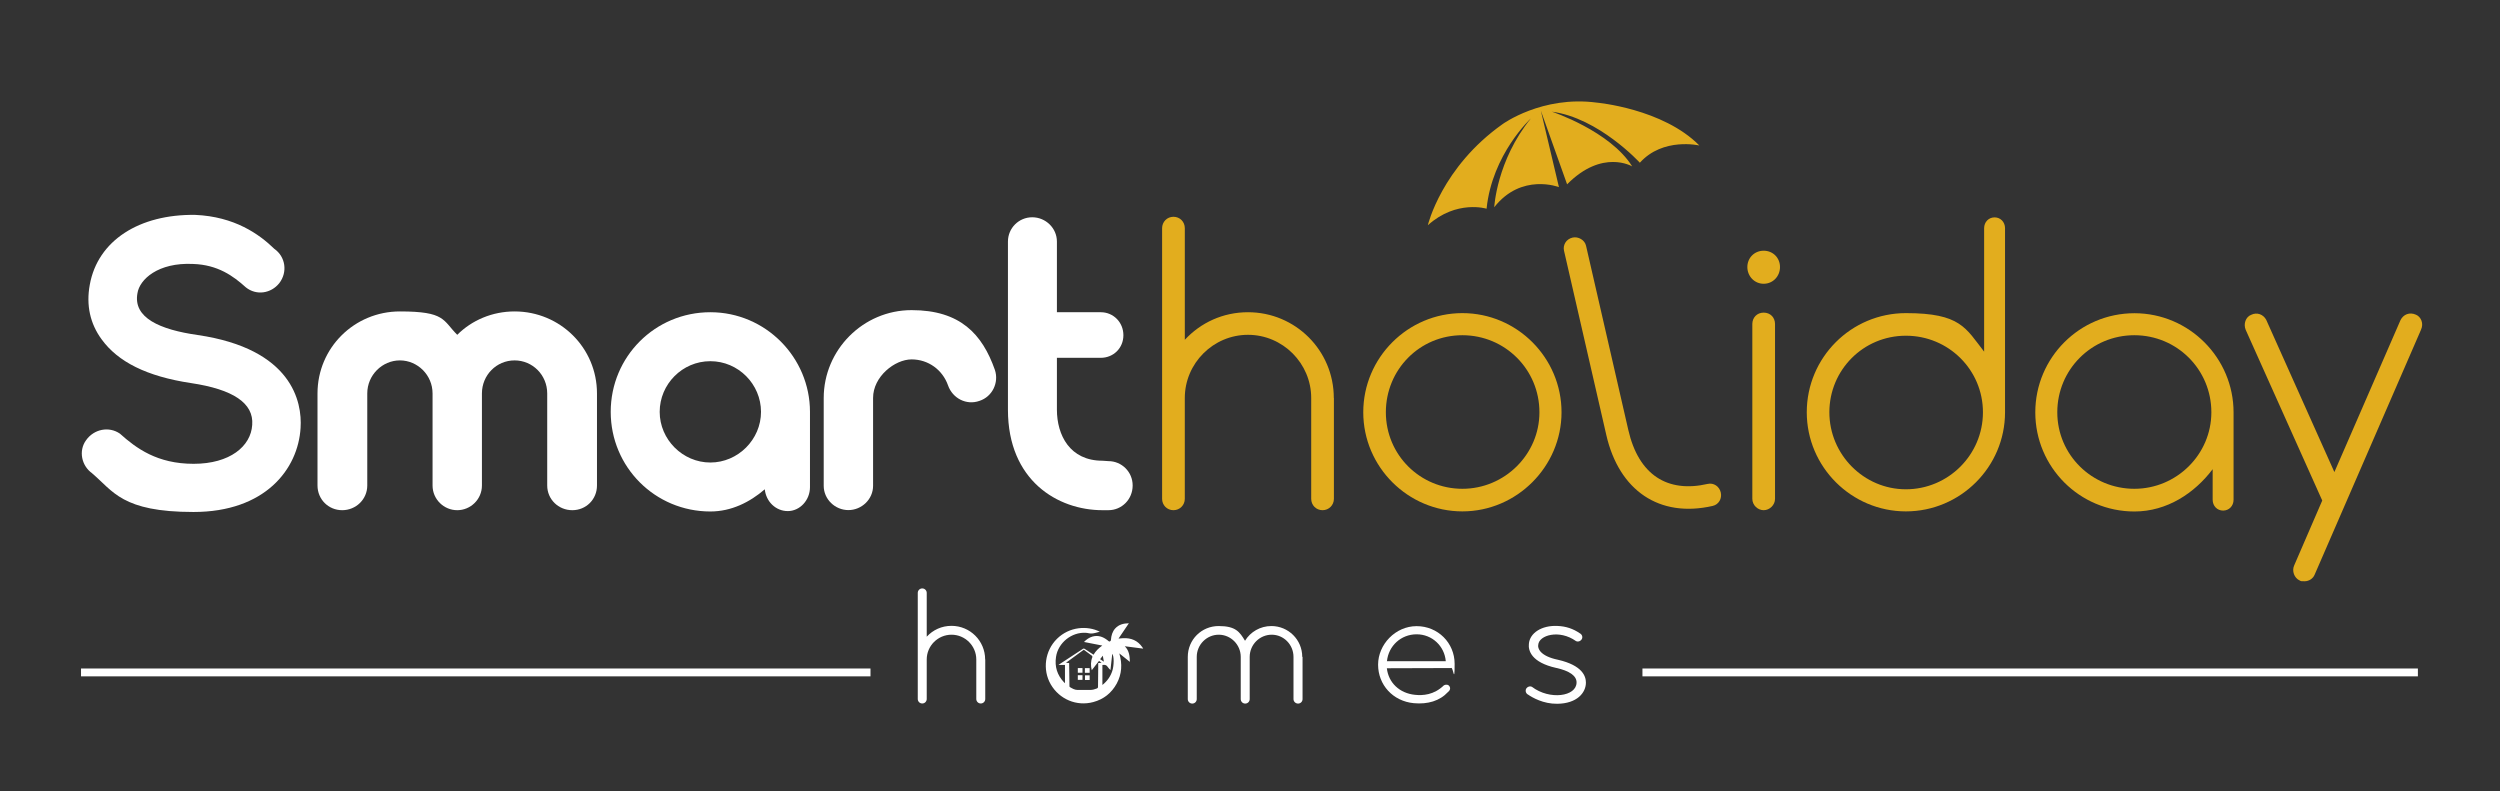 <svg xmlns="http://www.w3.org/2000/svg" id="a" data-name="Layer 1" viewBox="0 0 2511.8 795.1"><rect x="0" y="0" width="2511.8" height="795.1" fill="#333333" stroke="none"/><path d="M92.7,475.6c-10.9-7.6-13.9-22.7-6.3-33.2,8-11.4,23.1-14.3,34.1-6.7,16.4,14.7,37.4,30.3,74,30.3s57.6-17.7,58.9-39.1c1.7-21.9-19.3-35.7-61.4-42-44.6-6.7-73.6-21.4-90-44.1-11.4-15.6-15.6-34.1-11.8-54.7,8-44.6,50-71,105.9-70.2,39.5,1.7,64.3,19.3,79.5,34.1,11.4,8,13.5,23.5,5,34.5-8.4,10.5-23.1,12.6-33.6,4.2-12.6-11.4-28.2-22.7-53-23.5-35.3-1.7-53.8,15.6-55.9,29.4-4.6,24.8,22.7,36.6,60.5,42,95,13.9,105.1,67.3,103.4,93.3-2.5,41.6-35.7,84.5-107.6,84.5s-80.7-21-101.7-38.7Z" fill="#fff"></path><path d="M599.8,395.3v92.5c0,13.9-10.9,24.8-24.8,24.8s-25.2-10.9-25.2-24.8v-92.5c0-18.5-14.7-33.2-32.8-33.2s-32.8,14.7-32.8,33.2v92.5c0,13.9-11.4,24.8-24.8,24.8s-24.8-10.9-24.8-24.8v-92.5c0-18.5-15.1-33.2-32.8-33.2s-32.8,14.7-32.8,33.2v92.5c0,13.9-11.4,24.8-25.2,24.8s-24.8-10.9-24.8-24.8v-92.5c0-45.8,37-82.4,82.8-82.4s42.9,8.8,57.6,23.5c14.7-14.7,35.3-23.5,57.6-23.5,45.8,0,82.8,36.6,82.8,82.4Z" fill="#fff"></path><path d="M813.8,415.1v74.4c0,13-10.1,24-22.3,24s-21.9-9.7-23.1-21.9c-15.1,13-33.6,22.3-54.7,22.3-55.5,0-100.1-44.6-100.1-100.1s44.6-100.1,100.1-100.1,100.1,45.4,100.1,100.1v1.3ZM764.6,413.8c0-27.7-22.7-50.9-50.9-50.9s-50.9,23.1-50.9,50.9,23.1,50.9,50.9,50.9,50.9-23.1,50.9-50.9Z" fill="#fff"></path><path d="M827.6,488.2v-88.3c0-48.3,39.5-88.3,88.3-88.3s71,24,83.7,60.1c4.2,12.6-2.5,26.9-15.6,31.1-13,4.6-26.9-2.5-31.5-15.6-5.5-15.6-19.8-26.1-36.6-26.1s-38.7,17.2-38.7,38.7v88.3c0,13.5-11.4,24.4-24.8,24.4s-24.8-10.9-24.8-24.4Z" fill="#fff"></path><path d="M1138,487.8c0,13.9-10.9,24.8-24.4,24.8h-5.9c-45,0-95-29.8-95-100.9v-169c0-13.5,10.9-24.4,24.4-24.4s24.8,10.9,24.8,24.4v71h44.1c12.6,0,22.7,10.1,22.7,23.1s-10.1,22.7-22.7,22.7h-44.1v52.1c0,25.6,13,51.3,45.8,51.3l5.9.4c13.5,0,24.4,10.9,24.4,24.4Z" fill="#fff"></path><path d="M1340.2,399.9v101.3c0,6.3-5,11.4-11.4,11.4s-11.4-5-11.4-11.4v-101.3c0-34.9-28.6-63.5-63.5-63.5s-63.5,28.6-63.5,63.5v101.3c0,6.3-5,11.4-11.4,11.4s-11.4-5-11.4-11.4V229.2c0-6.3,5-11.4,11.4-11.4s11.4,5,11.4,11.4v112.2c16-17.2,38.3-27.7,63.5-27.7,47.5,0,86.2,38.3,86.2,86.2Z" fill="#e2ad1e"></path><path d="M1369.7,414.2c0-54.7,44.6-99.6,99.6-99.6s99.6,45,99.6,99.6-45,99.6-99.6,99.6-99.6-44.6-99.6-99.6ZM1546.7,414.2c0-42.9-34.5-77.4-77.4-77.4s-76.9,34.5-76.9,77.4,34.5,76.9,76.9,76.9,77.4-34.5,77.4-76.9Z" fill="#e2ad1e"></path><path d="M1613.9,437.1l-42.5-185.2c-1.3-5.7,2.1-11.7,8.6-13.2,5.7-1.3,12.2,2.4,13.5,8.1l42.5,185.2c10.4,45.5,39.6,63.4,79.7,54.2,6.1-1.4,11.8,2.5,13.2,8.6,1.4,6.1-2,12.1-8.1,13.5-53.7,12.3-94.1-15.5-106.9-71.2Z" fill="#e2ad1e"></path><path d="M1755.6,268.3c0-9.2,7.1-16.4,16.4-16.4s16.4,7.1,16.4,16.4-7.1,16.8-16.4,16.8-16.4-7.6-16.4-16.8ZM1760.6,501.2v-175.7c0-6.3,4.6-11.4,11.4-11.4s11.4,5,11.4,11.4v175.7c0,6.3-5.5,11.4-11.4,11.4s-11.4-5-11.4-11.4Z" fill="#e2ad1e"></path><path d="M2014.5,412.1v2.1c0,55.1-45,99.6-99.6,99.6s-99.6-44.6-99.6-99.6,44.6-99.6,99.6-99.6,60.1,15.1,78.6,38.7v-124c0-6.3,4.6-10.9,10.5-10.9s10.5,4.6,10.5,10.9v182.9ZM1992.3,414.2c0-42.5-34.5-76.9-77.4-76.9s-76.9,34.5-76.9,76.9,34.5,77.4,76.9,77.4,77.4-34.5,77.4-77.4Z" fill="#e2ad1e"></path><path d="M2244.1,415.9v86.2c0,6.3-4.6,10.9-10.5,10.9s-10.5-4.6-10.5-10.9v-30.7c-18.1,24-45.8,42.5-78.6,42.5-55.1,0-99.6-44.6-99.6-99.6s44.6-99.6,99.6-99.6,99.6,45,99.6,99.6v1.7ZM2221.8,414.2c0-42.9-34.5-77.4-77.4-77.4s-77.4,34.5-77.4,77.4,34.9,76.9,77.4,76.9,77.4-34.5,77.4-76.9Z" fill="#e2ad1e"></path><path d="M2432.4,331.4l-106.8,245.9c-1.7,4.2-5.9,6.7-10.1,6.7s-3.4,0-5-.8c-5.5-2.5-8-9.7-5.5-15.1l28.2-65.2-76.9-171.5c-2.5-5.9,0-13,5.5-15.1,5.9-2.9,12.2-.4,15.1,5l68.5,153,66.4-152.6c2.9-5.9,9.2-8.4,15.6-5.5,5,2.1,8,8.8,5,15.1Z" fill="#e2ad1e"></path><path d="M1434.6,226.2s13.8-58.2,75.1-101.5c0,0,39.6-28.9,94.5-21.6,0,0,66.5,5.9,103.2,43.1,0,0-36.5-8.6-59.8,17.3,0,0-41.2-45-88.4-51.3,0,0,58.5,19.4,80.7,55,0,0-29.9-17.9-65.4,18l-26.4-74.1,18.2,76.9s-37.7-14.6-65,20.2c0,0,2.4-46.9,36.8-89.2,0,0-38.9,35.8-44.5,90.7,0,0-30.1-9.3-58.9,16.5Z" fill="#e2ad1e"></path><path d="M989.9,662.6v39.7c0,2.5-2,4.5-4.5,4.5s-4.5-2-4.5-4.5v-39.7c0-13.7-11.2-24.9-24.9-24.9s-24.9,11.2-24.9,24.9v39.7c0,2.5-2,4.5-4.5,4.5s-4.5-2-4.5-4.5v-106.6c0-2.5,2-4.5,4.5-4.5s4.5,2,4.5,4.5v44c6.3-6.8,15-10.9,24.9-10.9,18.6,0,33.8,15,33.8,33.8Z" fill="#fff"></path><path d="M1308.7,660v42.4c0,2.5-2,4.5-4.5,4.5s-4.6-2-4.6-4.5v-42.4c0-12.4-9.9-22.3-21.9-22.3s-22.1,9.9-22.1,22.3v42.4c0,2.5-2,4.5-4.5,4.5s-4.5-2-4.5-4.5v-42.4c0-12.4-10.1-22.3-22.1-22.3s-22.1,9.9-22.1,22.3v42.4c0,2.5-2,4.5-4.5,4.5s-4.5-2-4.5-4.5v-42.4c0-17.3,13.8-31,31-31s21.1,5.9,26.5,14.8c5.4-8.9,15.3-14.8,26.5-14.8,17,0,31,13.7,31,31Z" fill="#fff"></path><path d="M1458.2,671c-.3.2-.7.2-1,.2l-63.8.2c1.6,14.5,12.7,25.1,28.2,26.7,7.9.8,19,.3,29.2-9.6,2-1,4.5-.8,5.6,1.2,1.2,2,.3,4.3-1.6,5.6-8.2,8.9-20.3,12.5-34.3,11.2-21.1-2-35.9-18.5-35.9-38.7s17.3-38.7,38.7-38.7,38.2,16.8,38.2,37.9-1.5,3.6-3.3,4.1ZM1393.4,664.3h59.2c-1.3-15.2-13.7-27-29.3-27s-28.2,11.5-29.8,27Z" fill="#fff"></path><path d="M1535.3,697.9c-2.1-1-3-3.6-2-5.8,1.2-2.1,3.8-3.1,5.9-2,17.8,13.5,44.7,9.7,44.8-4.3.2-6.8-7.4-11.9-20.4-14.7-25.2-5.6-28.2-17.6-27.5-24.1.8-11,12.9-18.8,28.5-18.1,8.7.3,16,2.8,22.7,7.4,2.3,1.2,3.1,3.8,2,5.8-1.2,2.1-3.8,3.1-5.9,2-16.8-12-37.3-5.9-37.9,3.8-.7,3.3,1.5,11.2,19.9,15,24.4,5.6,28,16.5,28,22.9,0,10.2-8.9,21.1-28.8,21.3-14,.2-25.1-6.3-29.3-9.2Z" fill="#fff"></path><path d="M1070,686.4v-18.3h-6.5c.6-.5.9-.7,1.2-.9,7.7-5.1,15.5-10.1,23.2-15.2.7-.5,1.2-.5,2,0,2.8,1.9,5.8,3.8,8.8,5.8,2.2-3.7,5.1-6.6,8.8-9.2-6.2-1.2-12.2-2.4-18.4-3.6,2.5-2.6,5.2-4.4,8.4-5.4,5.6-1.6,10.4,0,14.9,3.4.4.3.8.6,1.1.9.5.4.9.9,1.7.5.8-.4,1-.8,1-1.6.3-4.2,1.4-8.2,4.3-11.4,3.6-3.9,8.2-5.1,13.7-5.2-3.5,5.3-6.9,10.3-10.4,15.4,1.7-.1,3.1-.3,4.5-.4,8.1-.4,14.8,2.3,19.5,9.2.2.4.5.7.8,1.3-6.2-.8-12.2-1.6-18.5-2.4,4.4,4.4,5,9.8,5.1,15.7-3.6-2.9-6.9-5.5-10.6-8.5,3.2,10.7,2.5,20.8-2.6,30.3-5.2,9.5-13.1,15.8-23.6,18.6-16.7,4.5-34-2.8-42.7-17.8-8.5-14.7-5.9-33.7,6.2-45.7,12.5-12.4,30.6-13.5,43.1-7.2-2.7.7-5.3,1.6-8,1.8-2,.2-4-.6-6-.7-14.3-.9-27.9,10-30,24.2-1.5,9.8,1.2,18.3,8,25.5.3.3.6.6.9.8,0,0,.2,0,.3,0ZM1074.2,666.2c0,.5,0,.9,0,1.4,0,7.1.2,14.2.3,21.4,0,.4,0,1.1.4,1.3,2.4,1.4,4.8,2.9,7.7,2.9,4.2,0,8.5,0,12.7,0,2.4,0,4.6-.6,6.8-1.5.8-.4,1.1-.8,1.1-1.7,0-6.3.1-12.6.2-19,0-1.6,0-3.2,0-4.8,1.2-.1,2.1-.2,3.4-.3-1-.7-1.8-1.3-2.6-1.9-2.4,3.1-4.8,6.2-7.3,9.4-1.1-4.6-1.1-8.9.6-13.1.1-.4,0-1.1-.2-1.3-2.8-2.1-5.6-4.1-8.4-6.2-5.9,4.3-11.8,8.6-17.9,13.1,1.3.1,2.2.2,3.3.3ZM1107.6,668.2v20c4.9-3.9,8.2-8.6,10-14.3,1.8-5.7,1.7-14.8-.1-17-.6,5.4-1.2,10.7-1.8,16.3-1-1.1-2-1.9-2.6-2.9-1.2-2.1-3-2.6-5.2-2.2,0,0,0,0-.2,0ZM1108,658.8c-.9,1.2-1.8,2.3-2.7,3.5,1.4.9,2.6,1.7,3.8,2.5-.4-2-.7-3.9-1.1-6ZM1087.6,675.9v-4.7h-4.7v4.7h4.7ZM1094.8,676v-4.7h-4.8v4.7h4.8ZM1087.6,678.4h-4.7v4.7h4.7v-4.7ZM1094.8,678.5h-4.7v4.7h4.7v-4.7Z" fill="#fff"></path><path d="M81.4,675.6h793.2H81.4Z" fill="none" stroke="#fff" stroke-miterlimit="10" stroke-width="7.9"></path><path d="M1650.2,675.6h779.1-779.1Z" fill="none" stroke="#fff" stroke-miterlimit="10" stroke-width="7.9"></path></svg>